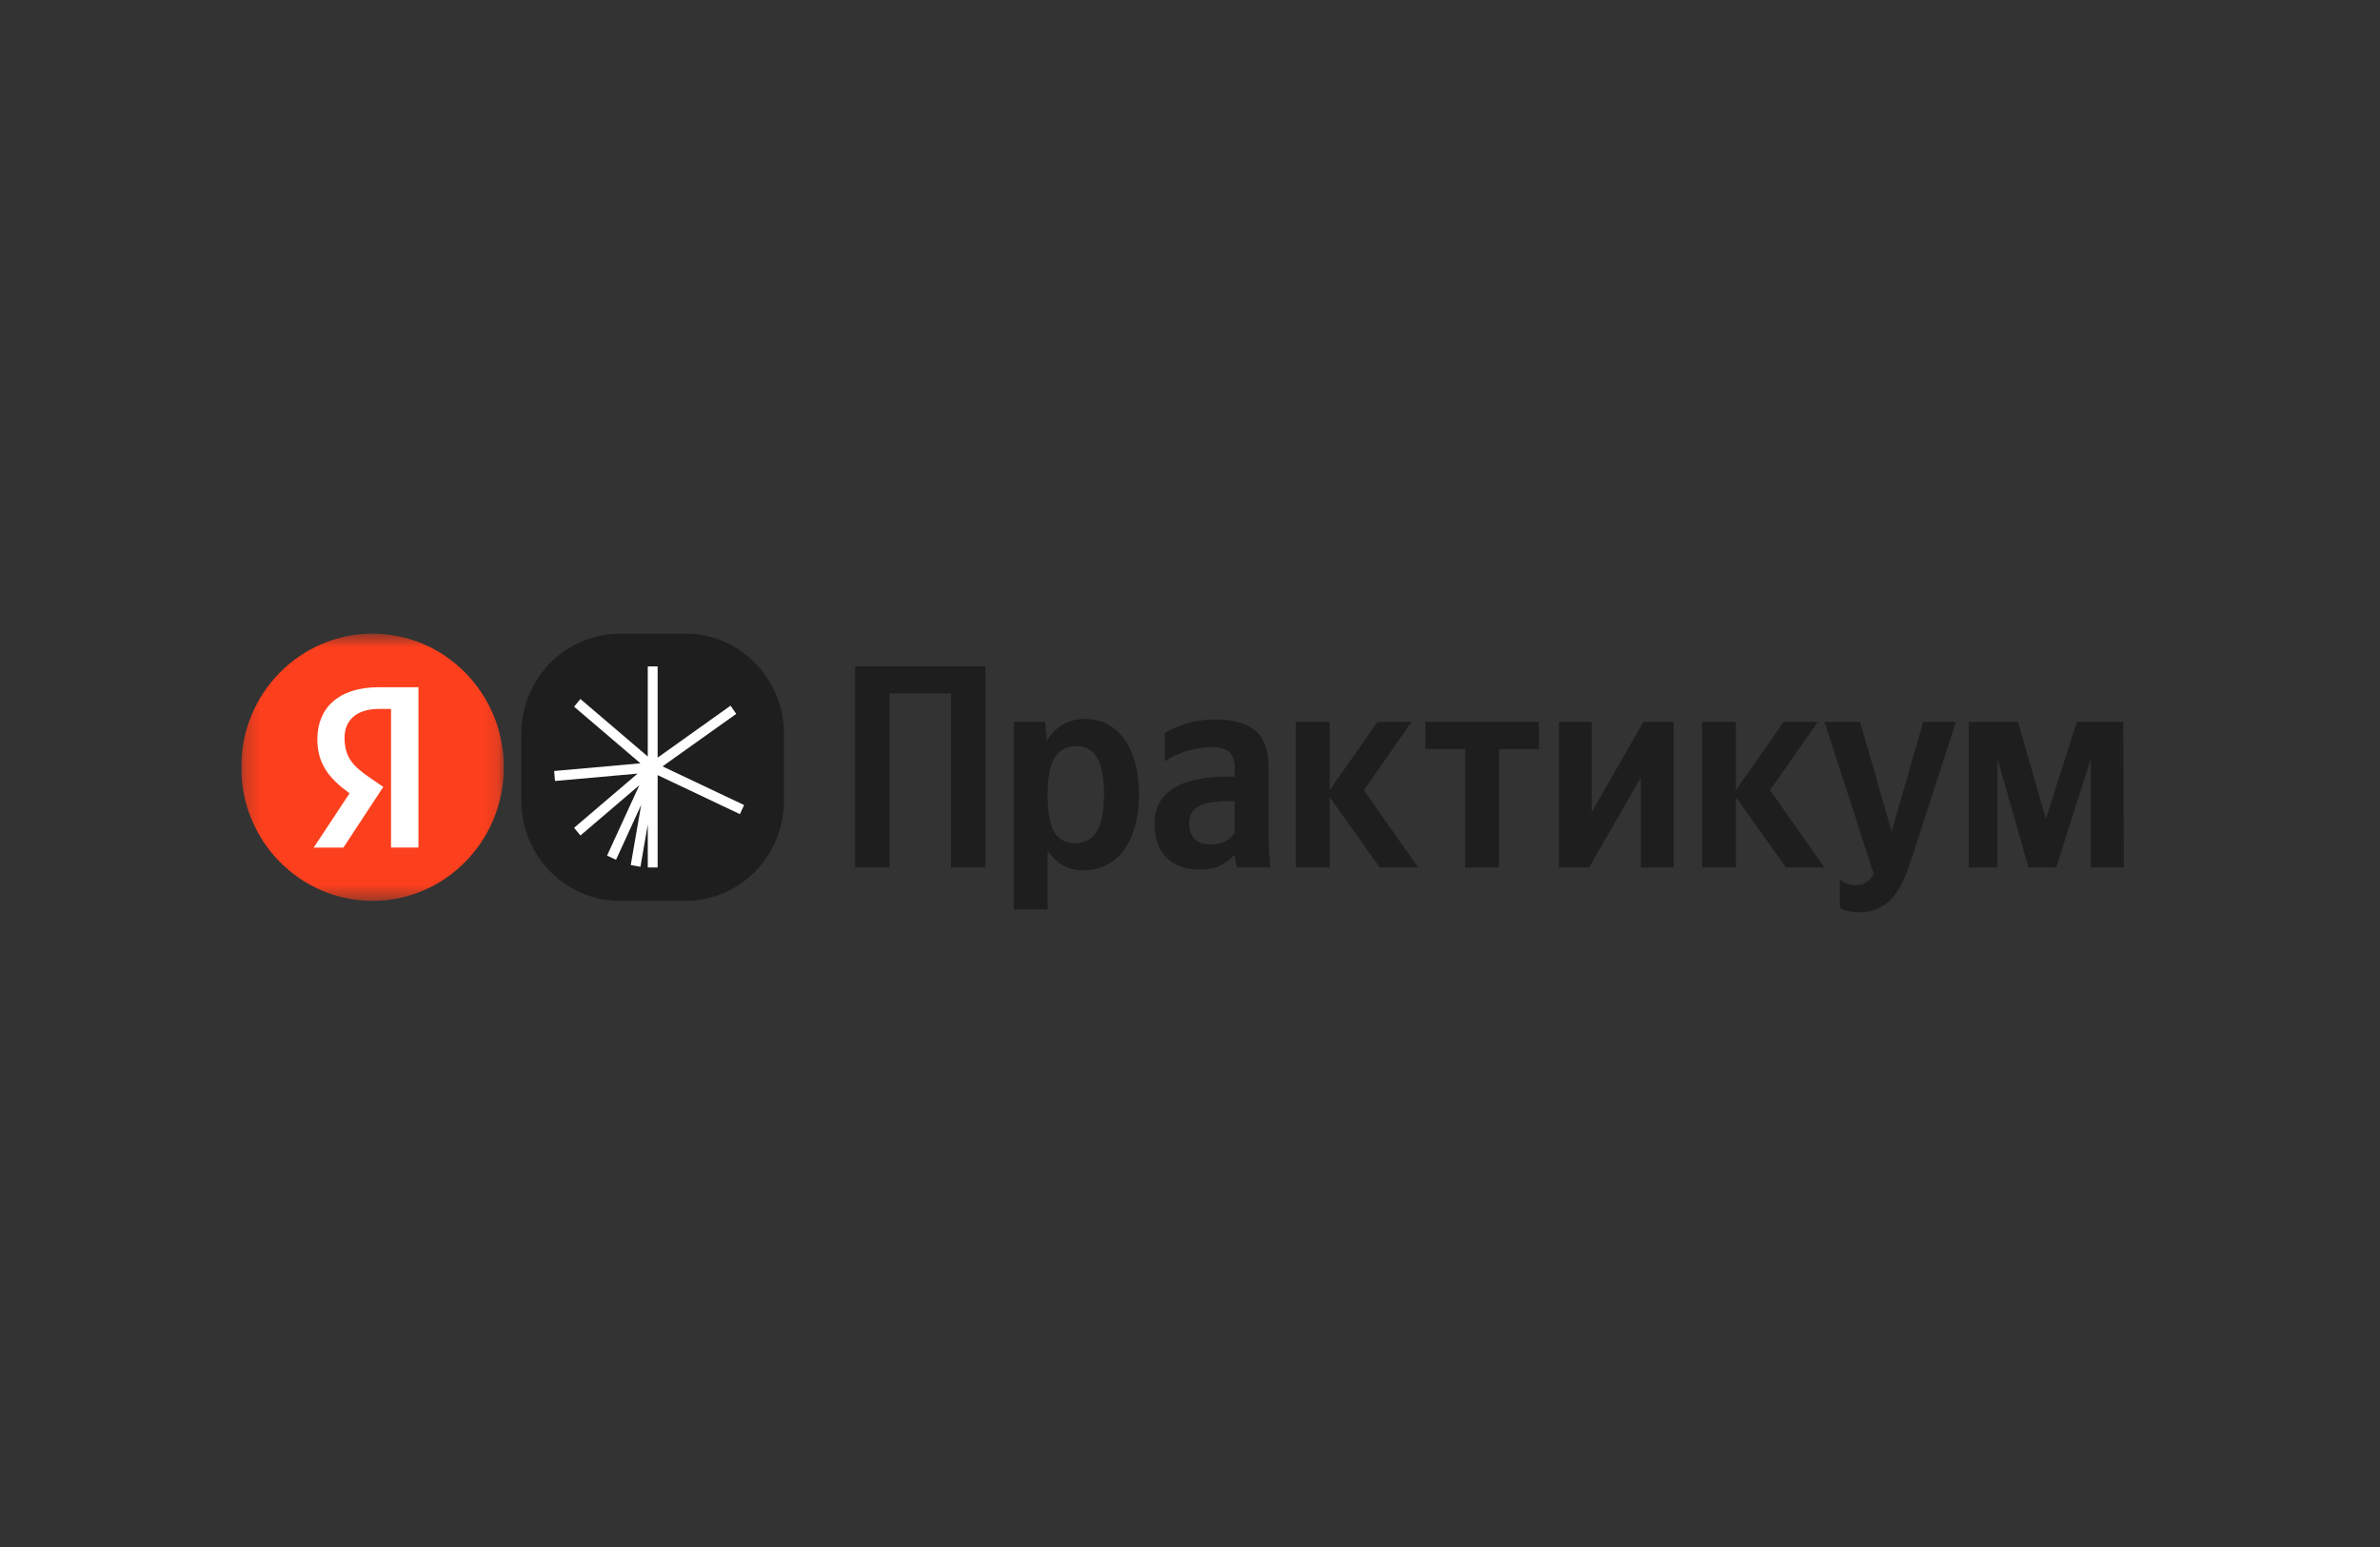 <svg xmlns="http://www.w3.org/2000/svg" width="160" height="104" fill="none"><rect width="100%" height="100%" fill="#333333" stroke="none"/><g clip-path="url(#a)"><mask id="b" width="18" height="19" x="16" y="42" maskUnits="userSpaceOnUse" style="mask-type:luminance"><path fill="#fff" d="M33.871 42.599H16.215V60.56H33.87V42.6Z"/></mask><g mask="url(#b)"><path fill="#FC3F1D" d="M25.043 60.561c4.876 0 8.828-4.02 8.828-8.981 0-4.96-3.952-8.981-8.828-8.981-4.876 0-8.828 4.02-8.828 8.98 0 4.961 3.952 8.982 8.828 8.982Z"/><path fill="#fff" d="M26.288 56.979h1.844V46.2H25.45c-2.698 0-4.115 1.411-4.115 3.49 0 1.659.777 2.636 2.164 3.643L21.09 56.98h1.997l2.682-4.079-.93-.636c-1.127-.775-1.676-1.38-1.676-2.682 0-1.148.793-1.923 2.302-1.923h.823v9.32Z"/></g><path fill="#1E1E1E" d="M46.082 42.599h-4.414c-3.657 0-6.621 3.015-6.621 6.736v4.49c0 3.72 2.964 6.736 6.621 6.736h4.414c3.657 0 6.621-3.016 6.621-6.736v-4.49c0-3.72-2.964-6.736-6.62-6.736Z"/><path fill="#fff" fill-rule="evenodd" d="M44.21 44.799v6.134l4.903-3.493.38.552-4.954 3.529 5.483 2.6-.28.611-5.532-2.624v6.208h-.662v-2.887l-.493 2.843-.652-.117.7-4.043-1.691 3.691-.6-.285 2.17-4.733-3.963 3.383-.425-.517 4.268-3.643-5.55.494-.058-.67 5.8-.517-4.46-3.807.425-.516 4.529 3.865V44.8h.662Z" clip-rule="evenodd"/><path fill="#1E1E1E" d="M66.249 44.792v13.524h-2.315V46.621h-4.131v11.695h-2.315V44.792h8.76Zm4.124 5.001c.293-.48.657-.843 1.09-1.09.447-.246.938-.37 1.473-.37.536 0 1.027.11 1.473.331.446.221.829.552 1.148.993.319.428.567.96.746 1.596.178.622.267 1.342.267 2.16 0 .817-.095 1.543-.286 2.179-.179.636-.434 1.174-.766 1.615a3.092 3.092 0 0 1-1.186.973c-.459.22-.962.33-1.51.33-1.008 0-1.805-.447-2.392-1.342v3.97h-2.276v-12.61h2.104l.115 1.265Zm1.875 6.889c.663 0 1.154-.26 1.472-.779.332-.519.498-1.349.498-2.49 0-1.142-.153-1.966-.46-2.472-.305-.519-.77-.778-1.396-.778-.637 0-1.115.246-1.434.74-.319.492-.485 1.284-.498 2.373v.156c0 1.142.147 1.972.44 2.49.306.507.765.76 1.378.76Zm10.76-2.822h-.326c-.981 0-1.683.117-2.104.35-.42.22-.63.61-.63 1.168 0 .415.114.752.343 1.012.243.246.606.37 1.09.37.409 0 .747-.072 1.014-.215.268-.155.472-.343.612-.564v-2.12Zm2.276 2.063c0 .804.038 1.602.114 2.393H83.18a4.31 4.31 0 0 1-.115-.37 5.313 5.313 0 0 1-.058-.408h-.095a3.456 3.456 0 0 1-.842.642c-.344.182-.848.273-1.51.273-.88 0-1.595-.267-2.143-.798-.536-.532-.803-1.298-.803-2.297 0-.998.401-1.77 1.205-2.315.803-.558 2.078-.837 3.825-.837h.363v-.545c0-.532-.127-.901-.382-1.109-.255-.22-.657-.33-1.205-.33-.293 0-.593.032-.9.096-.305.052-.598.124-.879.215a6.77 6.77 0 0 0-.765.31c-.23.118-.42.234-.574.351v-1.926c.344-.208.803-.409 1.377-.604.574-.194 1.244-.291 2.009-.291 1.211 0 2.11.246 2.697.739.6.493.899 1.336.899 2.53v4.28Zm4.106-2.335v4.728h-2.276v-9.788h2.276v4.593l3.214-4.593h2.295l-3.213 4.593 3.653 5.195h-2.582l-3.367-4.728Zm11.388-3.23v7.958h-2.276v-7.959h-2.678v-1.829h7.632v1.83h-2.678Zm6.225-1.83V54.6l3.481-6.072h2.028v9.788h-2.2v-6.052l-3.481 6.052h-2.028v-9.788h2.2Zm9.696 5.06v4.728h-2.276v-9.788h2.276v4.593l3.214-4.593h2.295l-3.213 4.593 3.653 5.195h-2.582l-3.367-4.728Zm8.232 7.745a2.38 2.38 0 0 1-.574-.059 2.045 2.045 0 0 1-.382-.097 1.208 1.208 0 0 1-.287-.175v-1.888c.255.26.599.39 1.033.39.319 0 .574-.072.765-.215.191-.13.351-.311.478-.545l-3.309-10.216h2.391l2.123 7.375 2.123-7.375h2.2l-3.003 9.263c-.166.506-.344.973-.536 1.401-.191.428-.42.798-.688 1.11a2.814 2.814 0 0 1-.976.758c-.37.182-.822.273-1.358.273Zm17.849-3.017h-2.219V51l-2.333 7.316h-1.856l-2.085-7.297v7.297h-1.931v-9.788h3.309l1.874 6.52 2.085-6.52h3.118l.038 9.788Z"/></g><defs><clipPath id="a"><path fill="#fff" d="M16.215 42h127.568v19.459H16.215z"/></clipPath></defs></svg>